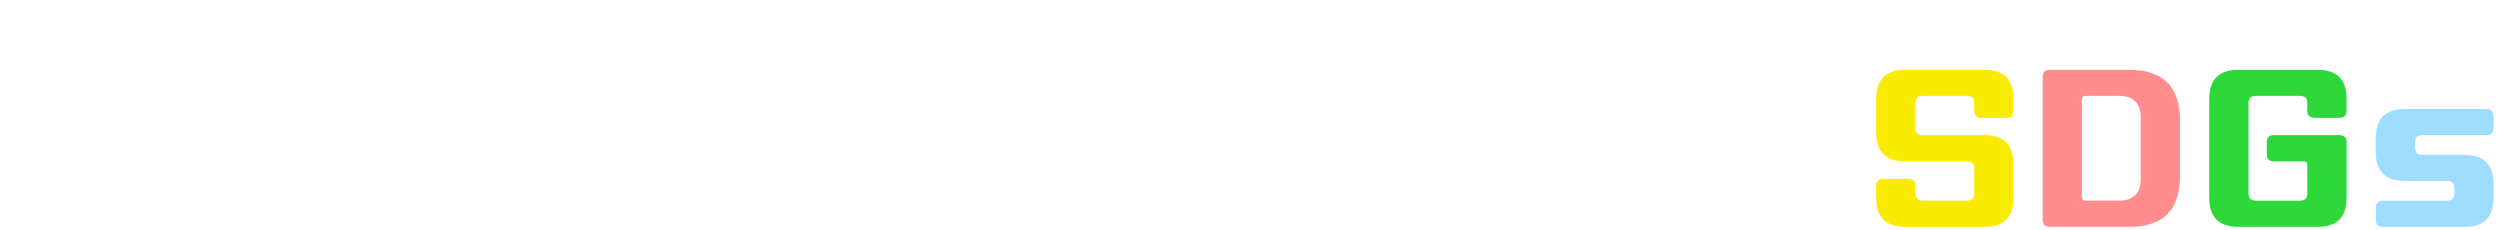 <?xml version="1.0" encoding="UTF-8"?><svg id="b" xmlns="http://www.w3.org/2000/svg" width="668" height="61.52" xmlns:xlink="http://www.w3.org/1999/xlink" viewBox="0 0 668 61.52"><defs><style>.f{fill:#f9ec00;}.g{fill:#fff;}.h{fill:#ff8d8d;}.i{fill:#9eddff;}.j{fill:#2ed83a;}.k{filter:url(#d);}</style><filter id="d" filterUnits="userSpaceOnUse"><feOffset dx="4.3" dy="4.3"/><feGaussianBlur result="e" stdDeviation="0"/><feFlood flood-color="#000" flood-opacity=".4"/><feComposite in2="e" operator="in"/><feComposite in="SourceGraphic"/></filter></defs><g id="c"><g class="k"><path class="g" d="M34.44,50.88l-6.53-3.19c.92-1.89,1.4-3.68,1.4-5.42,0-2.37-.77-4.21-2.27-5.56-1.5-1.35-3.48-2.03-5.85-2.03-.53,0-1.06,0-1.6,.05v19.92c-2.76,.34-4.59,.53-5.61,.53-3.72,0-6.82-1.06-9.29-3.19-2.56-2.22-3.87-5.17-3.87-8.85,0-3.24,1.16-6.19,3.48-8.85,2.08-2.37,4.74-4.16,8.03-5.37v-4.69H3.69v-7.25H12.34v-4.93h7.25v4.93h5.27v7.25h-5.27v3.24c1.4-.05,2.18-.05,2.37-.05,4.3,0,7.79,1.4,10.54,4.16,2.71,2.8,4.06,6.34,4.06,10.64,0,2.9-.73,5.8-2.13,8.66Zm-22.1-13.93c-2.85,1.74-4.26,3.82-4.26,6.19,0,2.61,1.4,4.16,4.26,4.64v-10.83Zm24.57-7.45l-8.12-5.03,3.82-6.19,8.12,5.08-3.82,6.14Z"/><path class="g" d="M74.68,24.71l2.27,12.48c-3.29,.34-5.56,.82-6.87,1.35-2.42,1.02-3.63,2.8-3.63,5.27s1.45,4.35,4.3,5.95l-3.63,6.29c-2.37-1.31-4.26-3-5.66-5.03-1.55-2.22-2.32-4.59-2.32-7.11,0-2.85,.87-5.46,2.66-7.79,1.69-2.22,3.92-3.82,6.67-4.84l-1.21-6.58-1.31-7.25-.87-4.84,7.11-1.31,1.11,6.14,1.35,7.25Z"/><path class="g" d="M115.17,55.91l-5.85-4.3c4.01-5.51,6.04-10.74,6.04-15.67,0-5.27-2.37-8.22-7.16-8.85v19.05h-7.25V27.66c-1.21,.29-2.37,.68-3.58,1.11l-2.47-6.82c2.08-.77,4.06-1.35,6.04-1.74v-7.45h7.25v7.01c4.5,.39,8.03,2.03,10.59,4.93,2.51,2.95,3.77,6.67,3.77,11.22,0,6.58-2.47,13.25-7.4,19.97Zm17.7-25.15l-10.35-7.01,4.06-6,10.35,7.01-4.06,6Z"/><path class="g" d="M159.61,23.99l-6.96,16.3-6.67-2.85,5.75-13.44h-3v-7.25h6.09l2.47-5.71,6.67,2.85-1.26,2.85h3v7.25h-6.09Zm19.78,19.25l-3.63-.77v2.8c0,3-.97,5.51-2.95,7.64-1.98,2.08-4.5,3.1-7.5,3.1-2.71,0-4.98-.97-6.87-2.95-1.89-2.03-2.81-4.35-2.81-7.11,0-3.63,1.26-6.53,3.77-8.66,2.37-2.03,5.37-3.05,9.09-3.05v-3h7.25v3.82c1.5,.29,3.24,.68,5.22,1.11l-1.6,7.06Zm-10.88-1.74c-3.72,0-5.61,1.5-5.61,4.45,0,.73,.24,1.35,.73,1.93,.43,.58,1.02,.87,1.69,.87,.92,0,1.69-.34,2.32-1.06,.58-.68,.87-1.5,.87-2.42v-3.77Zm.05-13.69v-7.25h10.54v7.25h-10.54Z"/><g><rect class="g" x="216.58" y="20.91" width="11.81" height="5.82"/><path class="g" d="M202.6,47.39l.32,2.26-4.34,.52v-6.63h10.93V22.82h-4.83v-2.92h-6.24v2.92h-6v28.04l-1.39,.17,.61,6.13,12.06-1.43,.27,2.18,5.92-.75-1.39-10.71-5.91,.95Zm-4.03-17.57v-1.3h5.06v9.31h-5.06v-2.52h3.24v-5.5h-3.24Z"/><path class="g" d="M201.93,9.1l-.42-.32-.4,.34c-3.45,2.93-6.75,5.22-9.8,6.82l-.54,.28,2.55,5.7,.62-.32c2.77-1.45,5.4-3.22,7.83-5.25,2.03,1.6,4.03,3,5.96,4.17l.61,.37,2.76-5.65-.54-.3c-2.61-1.46-5.51-3.43-8.62-5.84Z"/><path class="g" d="M216.48,48.8h12.18V28.97h-12.18v19.83Zm6.58-13.96v7.98h-1.08v-7.98h1.08Z"/><polygon class="g" points="215.89 10.35 215.89 16.32 230.49 16.32 230.49 51.21 229.11 51.21 229.11 57.29 236.52 57.29 236.52 10.35 215.89 10.35"/></g><path class="g" d="M281.65,20.02l.05,7.74h-33.61c.73-1.4,1.98-3.97,3.77-7.74h-9.24v-6.38h18.86v-2.71h6.77v2.71h19.59v6.38h-6.19Zm-6.38,36.51v-20.7h-19.34v2.08h16.93v4.93h-16.93v2.13h16.93v5.13h-16.93v6.43h-6.77V29.79h32.88v26.74h-6.77Zm-.77-36.51h-15.23c-.15,.34-.44,1.06-.82,2.08h16.1c-.1-.29-.1-.97-.05-2.08Z"/><path class="g" d="M47.13,30.46s3.87-.19,6.68-2.43c.87-.7,1.53-1.52,2.03-2.32,4.25,1.44,11.65,3.38,19,2.47,7.13-.88,12.48-4.21,15.45-6.53h0l-.82-.3-1.81-.67c-.26-.1-.3-.41-.08-.56l2.96-2.06h0c-.36-.17-.77-.35-1.21-.53-3.6-1.49-9.56-3.25-16.44-2.4-7.35,.9-13.91,4.55-17.57,6.97-.72-.65-1.6-1.28-2.65-1.74-3.37-1.49-7.16-.74-7.16-.74h0s.01,.03,.03,.06c.24,.43,1.89,3.21,4.99,4.57,.17,.08,.33,.14,.5,.21-.04,.04-.08,.07-.13,.1-.1,.07-.2,.15-.3,.22-2.8,2.24-3.46,5.68-3.46,5.68Zm31.19-6.01c-.07,.11-.19,.18-.33,.2-.1,.01-.2,0-.29-.05-.98-.52-1.72-1.74-1.94-3.17s.14-2.79,.93-3.52c.18-.16,.46-.17,.64,0,.18,.15,.19,.41,.02,.57-.59,.55-.86,1.67-.68,2.85,.18,1.18,.77,2.19,1.5,2.58,.21,.11,.28,.36,.16,.56Zm3.82-7.34c.84-.1,1.61,.42,1.72,1.17s-.47,1.44-1.31,1.54-1.6-.42-1.71-1.17,.47-1.44,1.3-1.54Z"/><g><path class="g" d="M315.66,56.68l-5.85-4.3c4.01-5.51,6.04-10.74,6.04-15.67,0-5.27-2.37-8.22-7.16-8.85v19.05h-7.25V28.44c-1.21,.29-2.37,.68-3.58,1.11l-2.47-6.82c2.08-.77,4.06-1.35,6.05-1.74v-7.45h7.25v7.01c4.5,.39,8.03,2.03,10.59,4.93,2.51,2.95,3.77,6.67,3.77,11.22,0,6.58-2.47,13.25-7.4,19.97Zm17.7-25.15l-10.35-7.01,4.06-6,10.35,7.01-4.06,6Z"/><path class="g" d="M363.69,51.8c-1.45,2.13-3.39,3.87-5.8,5.27l-3.58-6.33c3-1.69,4.5-3.82,4.5-6.38s-1.11-4.21-3.39-5.03c-1.31-.48-3.48-.73-6.63-.77v-14.02h7.25v7.35c2.95,.73,5.32,2.27,7.21,4.55s2.8,4.93,2.8,7.93c0,2.66-.77,5.13-2.37,7.45Zm8.02-30.12c-.05-.07-.1-.14-.15-.21-.02-.03-.04-.06-.06-.1,.12-.02,.24-.04,.37-.07,2.3-.51,3.9-2.3,4.14-2.58,.02-.02,.03-.03,.03-.03h0s-2.36-1.17-4.87-.61c-.78,.18-1.47,.5-2.07,.87-1.97-2.37-5.64-6.12-10.33-7.96-4.39-1.72-8.66-1.38-11.31-.85-.32,.06-.62,.13-.89,.19h0l1.57,2c.12,.15,.03,.37-.16,.4l-1.32,.2-.6,.09h0c1.53,2.2,4.46,5.52,9.01,7.3,4.69,1.84,9.94,1.59,13.01,1.21,.19,.67,.47,1.38,.91,2.04,1.44,2.1,3.96,2.86,3.96,2.86,0,0,.19-2.65-1.24-4.75Zm-18.06-5.06c.56-.17,1.13-.83,1.47-1.67s.37-1.71,.07-2.21c-.08-.15-.03-.34,.12-.42,.14-.09,.33-.04,.42,.11,.39,.67,.37,1.72-.04,2.75s-1.13,1.81-1.87,2.04c-.07,.02-.14,.02-.2,0-.09-.03-.15-.1-.18-.2-.05-.16,.04-.34,.21-.39Zm-.8-4.3c-.21,.54-.82,.8-1.35,.59s-.79-.81-.58-1.35,.82-.8,1.35-.59c.53,.21,.79,.81,.58,1.35Z"/><g><path class="g" d="M440.2,52.23l-6.82-2.51,5.66-15.38,6.82,2.47-5.66,15.43Zm16.3-22.05c4.11,3.43,6.19,7.45,6.19,12.09,0,5.51-2.8,10.2-8.41,14.07l-4.16-5.95c3.53-2.42,5.32-5.13,5.32-8.12,0-1.98-.92-3.92-2.76-5.71-1.11-1.11-2.9-2.37-5.37-3.82l4.98-10.74h-8.51v-7.25h19.92l-7.21,15.43Zm13.83,20.31l-6.48-14.94,6.67-2.9,6.48,14.94-6.67,2.9Z"/><path class="g" d="M470.78,14.84c-3.09,0-5.6,2.51-5.6,5.6s2.51,5.6,5.6,5.6,5.6-2.51,5.6-5.6-2.51-5.6-5.6-5.6Zm2.67,8.96c-.57,0-1.02-.46-1.02-1.02s.46-1.02,1.02-1.02,1.02,.46,1.02,1.02-.46,1.02-1.02,1.02Zm.44-2.67c-.6,.03-1.17-.54-1.14-1.14,0-.13,0-.27-.02-.4-.03-.14-.07-.27-.11-.41-.07-.15-.16-.29-.25-.42-.09-.11-.19-.2-.3-.29-.14-.1-.29-.18-.44-.26-.17-.06-.35-.11-.53-.14-.11-.03-.22-.06-.33-.12l-.23-.18c-.22-.21-.32-.51-.33-.81-.01-.28,.14-.61,.33-.81,.18-.18,.54-.37,.81-.33,.28,.04,.56,.07,.83,.16,.25,.08,.5,.19,.73,.31,.4,.21,.78,.5,1.08,.85,.68,.79,1.09,1.8,1.04,2.86-.03,.64-.5,1.11-1.14,1.14Z"/><path class="g" d="M481.04,11.68c-2.09,0-3.79,1.69-3.79,3.79s1.69,3.79,3.79,3.79,3.79-1.69,3.79-3.79-1.69-3.79-3.79-3.79Zm1.81,6.06c-.38,0-.69-.31-.69-.69s.31-.69,.69-.69,.69,.31,.69,.69-.31,.69-.69,.69Zm.3-1.8c-.41,.02-.79-.37-.77-.77,0-.09,0-.18-.01-.27-.02-.09-.04-.19-.08-.28-.05-.1-.11-.2-.17-.29-.06-.07-.13-.14-.2-.2-.09-.07-.19-.12-.3-.17-.12-.04-.24-.07-.36-.09-.08-.02-.15-.04-.22-.08l-.16-.12c-.15-.14-.22-.35-.23-.55,0-.19,.09-.41,.23-.55,.12-.12,.37-.25,.55-.23,.19,.03,.38,.05,.56,.11,.17,.05,.34,.13,.49,.21,.27,.14,.53,.34,.73,.57,.46,.53,.73,1.22,.7,1.93-.02,.43-.34,.75-.77,.77Z"/></g><g><path class="g" d="M421.58,30.08v-4.98h-29.26v4.98h-6.77v-11.75h42.8v11.75h-6.77Zm-11.12,15.48v12.09h-6.77v-12.09h-18.04v-7.01h18.04v-1.89c1.31-1.06,2.32-2.03,3-2.85h-12.67v-6.77h26.65c-2.22,2.51-5.51,6.34-9.87,11.51h18.38v7.01h-18.72Z"/><g><path class="g" d="M398.76,17.18c-.62-1.48-1.31-1.57-2.18-2.28-.32-.26-.66-.64-.53-1.03,.08-.22,.29-.36,.46-.52,1.18-1.02,1.13-2.97,.31-4.3-.82-1.33-2.3-2.52-3.63-3.33l.04,.04c1.16,.77,1.83,2.21,1.67,3.6-.04,.37-.14,.74-.35,1.04-.24,.34-.6,.56-.95,.78-1.07,.68-2.21,1.68-2.1,2.95,.07,.76,.6,1.4,1.18,1.89,.58,.49,1.2,.94,1.76,1.46,1.63,1.5,1.19,3.1,1.12,4.13l1.31,.06c-.03-.93,0-1.88-.08-2.8-.08-1.11-.5-2.06-1.35-2.81-.79-.74-1.77-1.97-1.16-3.12,.3-.52,.79-.8,1.13-1.26,.34-.42,.59-.93,.74-1.47-.06,.56-.27,1.1-.57,1.59-.3,.49-.8,.84-1.01,1.29-.42,1.03,.45,1.98,1.17,2.67,1.74,1.46,1.42,3.86,1.2,5.91l.69,.03c.72-.86,1.54-3.48,1.11-4.52Z"/><path class="g" d="M396.91,22.2c.02-.17,.04-.35,.06-.53h-.07c0,.18,0,.35,.02,.53Z"/></g><g><path class="g" d="M418.75,17.18c-.62-1.48-1.31-1.57-2.18-2.28-.32-.26-.66-.64-.53-1.03,.08-.22,.29-.36,.46-.52,1.18-1.02,1.13-2.97,.31-4.3-.82-1.33-2.3-2.52-3.63-3.33l.04,.04c1.16,.77,1.83,2.21,1.67,3.6-.04,.37-.14,.74-.35,1.04-.24,.34-.6,.56-.95,.78-1.07,.68-2.21,1.68-2.1,2.95,.07,.76,.6,1.4,1.18,1.89,.58,.49,1.2,.94,1.76,1.46,1.63,1.5,1.19,3.1,1.12,4.13l1.31,.06c-.03-.93,0-1.88-.08-2.8-.08-1.11-.5-2.06-1.35-2.81-.79-.74-1.77-1.97-1.16-3.12,.3-.52,.79-.8,1.13-1.26,.34-.42,.59-.93,.74-1.47-.06,.56-.27,1.1-.57,1.59-.3,.49-.8,.84-1.01,1.29-.42,1.03,.45,1.98,1.17,2.67,1.74,1.46,1.42,3.86,1.2,5.91l.69,.03c.72-.86,1.54-3.48,1.11-4.52Z"/><path class="g" d="M416.9,22.2c.02-.17,.04-.35,.06-.53h-.07c0,.18,0,.35,.02,.53Z"/></g><g><path class="g" d="M410.03,15.44c-.92-2-1.96-2.12-3.25-3.07-.48-.35-.99-.87-.79-1.39,.11-.3,.43-.49,.69-.7,1.77-1.37,1.69-4,.47-5.79-1.22-1.8-3.43-3.39-5.42-4.49l.06,.05c1.73,1.04,2.73,2.98,2.5,4.85-.06,.49-.21,.99-.53,1.39-.36,.45-.9,.75-1.42,1.05-1.6,.92-3.31,2.26-3.13,3.97,.11,1.02,.89,1.89,1.76,2.55,.87,.66,1.79,1.27,2.63,1.96,2.43,2.01,1.77,4.17,1.67,5.57l1.96,.09c-.04-1.26,0-2.53-.12-3.77-.11-1.5-.75-2.78-2.01-3.79-1.17-1-2.64-2.65-1.73-4.2,.44-.7,1.18-1.07,1.69-1.7,.51-.57,.87-1.25,1.1-1.97-.09,.75-.4,1.48-.85,2.14-.45,.66-1.2,1.13-1.51,1.74-.63,1.39,.67,2.66,1.75,3.59,2.6,1.97,2.12,5.19,1.79,7.96l1.02,.05c1.07-1.16,2.3-4.68,1.66-6.08Z"/><path class="g" d="M407.27,22.2c.02-.23,.05-.47,.08-.72h-.11c0,.24,.01,.48,.03,.72Z"/></g></g></g><g><path class="f" d="M533.7,39.62v8.9c0,5.22-2.54,7.8-7.76,7.8h-21.18c-5.17,0-7.76-2.59-7.76-7.8v-3.08c0-1.34,.65-1.94,1.94-1.94h6.61c1.29,0,1.94,.6,1.94,1.94v1.94c0,1.29,.65,1.94,1.94,1.94h11.83c1.34,0,1.94-.65,1.94-1.94v-6.61c0-1.29-.6-1.94-1.94-1.94h-16.5c-5.17,0-7.76-2.59-7.76-7.76v-8.95c0-5.17,2.59-7.76,7.76-7.76h21.18c5.22,0,7.76,2.59,7.76,7.76v3.08c0,1.34-.6,1.99-1.94,1.99h-6.56c-1.34,0-1.99-.65-1.99-1.99v-1.94c0-1.29-.6-1.94-1.94-1.94h-11.83c-1.29,0-1.94,.65-1.94,1.94v6.61c0,1.34,.65,1.94,1.94,1.94h16.51c5.22,0,7.76,2.59,7.76,7.8Z"/><path class="h" d="M541.5,16.3c0-1.34,.65-1.94,1.94-1.94h21.18c9.1,0,13.57,4.52,13.57,13.57v14.76c0,9.1-4.47,13.62-13.57,13.62h-21.18c-1.29,0-1.94-.65-1.94-1.99V16.3Zm20.38,33.01c3.88,0,5.82-1.94,5.82-5.82V27.19c0-3.93-1.94-5.87-5.82-5.87h-8.9c-.65,0-.99,.35-.99,.99v26c0,.65,.35,.99,.99,.99h8.9Z"/><path class="j" d="M593.76,14.36h21.18c5.22,0,7.76,2.59,7.76,7.76v3.08c0,1.34-.6,1.99-1.94,1.99h-6.56c-1.34,0-1.99-.65-1.99-1.99v-1.94c0-1.29-.6-1.94-1.94-1.94h-11.83c-1.29,0-1.94,.65-1.94,1.94v24.11c0,1.29,.65,1.94,1.94,1.94h11.83c1.34,0,1.94-.65,1.94-1.94v-7.61c0-.6-.3-.94-.94-.94h-7.95c-1.34,0-1.94-.65-1.94-1.94v-3.13c0-1.29,.6-1.94,1.94-1.94h17.45c1.34,0,1.94,.65,1.94,1.94v14.76c0,5.22-2.54,7.8-7.76,7.8h-21.18c-5.17,0-7.76-2.59-7.76-7.8V22.12c0-5.17,2.59-7.76,7.76-7.76Z"/><path class="i" d="M630.5,36.29v-3.68c0-5.22,2.59-7.76,7.76-7.76h21.77c1.29,0,1.94,.6,1.94,1.94v3.08c0,1.34-.65,1.94-1.94,1.94h-17.1c-1.29,0-1.94,.65-1.94,1.94v1.39c0,1.29,.65,1.94,1.94,1.94h11.29c5.17,0,7.76,2.59,7.76,7.76v3.68c0,5.22-2.59,7.8-7.76,7.8h-21.77c-1.29,0-1.94-.65-1.94-1.99v-3.08c0-1.29,.65-1.94,1.94-1.94h17.1c1.29,0,1.94-.65,1.94-1.94v-1.39c0-1.29-.65-1.94-1.94-1.94h-11.29c-5.17,0-7.76-2.54-7.76-7.76Z"/></g></g></g></svg>